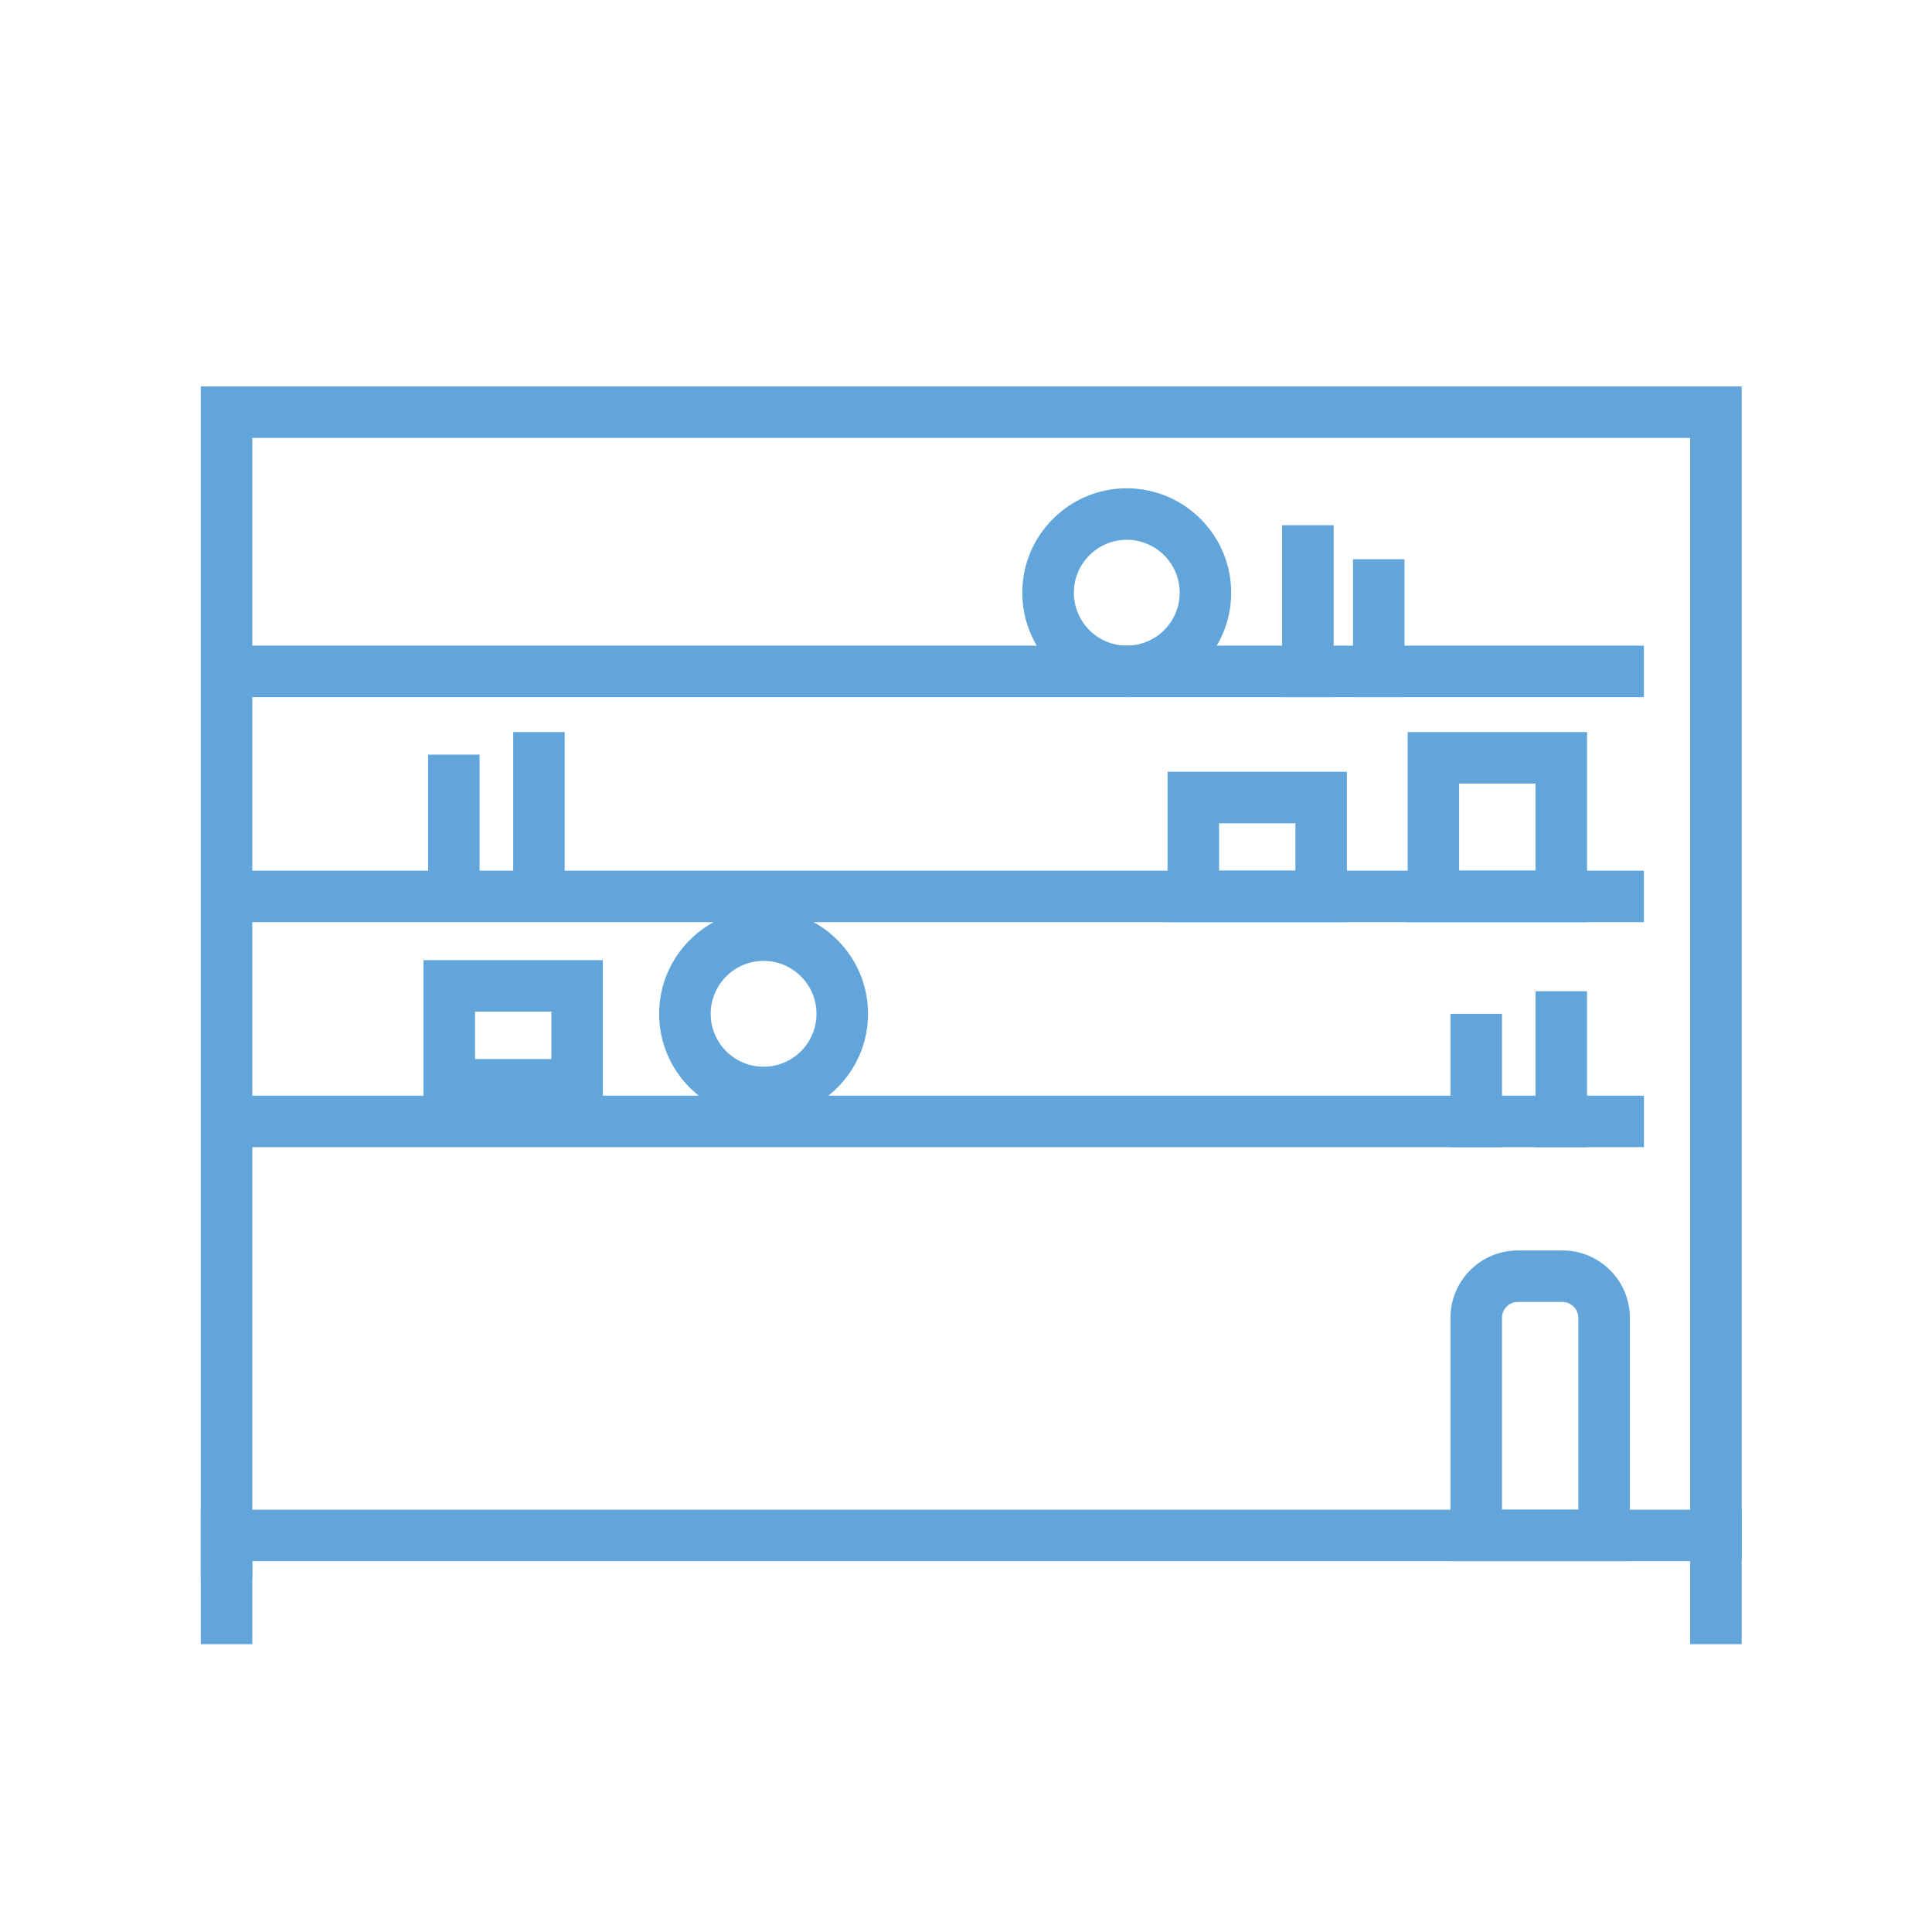 <?xml version="1.0" encoding="utf-8"?>
<!-- Generator: Adobe Illustrator 16.0.0, SVG Export Plug-In . SVG Version: 6.00 Build 0)  -->
<!DOCTYPE svg PUBLIC "-//W3C//DTD SVG 1.1//EN" "http://www.w3.org/Graphics/SVG/1.1/DTD/svg11.dtd">
<svg version="1.1" xmlns="http://www.w3.org/2000/svg" xmlns:xlink="http://www.w3.org/1999/xlink" x="0px" y="0px" width="65px"
	 height="65px" viewBox="0 0 65 65" enable-background="new 0 0 65 65" xml:space="preserve">
<g id="Calque_1" display="none">
	<defs>
		<rect id="SVGID_1_" x="9.87" y="10.946" width="45.13" height="45.13"/>
	</defs>
	<defs>
		<polyline id="SVGID_2_" points="17.148,22.59 12.782,18.224 17.147,13.857 25.882,22.592 		"/>
	</defs>
	<defs>
		<polyline id="SVGID_3_" points="21.517,18.224 25.882,13.857 34.617,22.592 		"/>
	</defs>
	<defs>
		<polyline id="SVGID_4_" points="30.251,18.224 34.617,13.857 43.355,22.592 		"/>
	</defs>
	<defs>
		<polyline id="SVGID_5_" points="17.147,31.328 25.884,22.592 30.251,26.96 		"/>
	</defs>
	<defs>
		<polyline id="SVGID_6_" points="25.882,31.328 34.619,22.592 38.984,26.958 		"/>
	</defs>
	<defs>
		<polyline id="SVGID_7_" points="34.617,31.328 43.353,22.592 47.721,26.96 		"/>
	</defs>
	<defs>
		<polyline id="SVGID_8_" points="25.882,40.06 17.147,31.328 12.782,35.693 17.147,40.06 		"/>
	</defs>
	<defs>
		<polyline id="SVGID_9_" points="21.517,35.693 25.882,31.328 34.617,40.06 		"/>
	</defs>
	<defs>
		<polyline id="SVGID_10_" points="30.251,35.693 34.617,31.328 43.355,40.06 		"/>
	</defs>
	<defs>
		<polyline id="SVGID_11_" points="38.984,35.693 43.355,31.328 52.088,40.06 		"/>
	</defs>
	<defs>
		<polygon id="SVGID_12_" points="30.251,44.432 21.517,53.164 17.147,48.798 25.882,40.06 		"/>
	</defs>
	<defs>
		<polyline id="SVGID_13_" points="30.249,44.43 34.617,40.06 38.984,44.432 30.251,53.164 25.882,48.798 		"/>
	</defs>
	<defs>
		<polyline id="SVGID_14_" points="38.986,44.431 43.355,40.06 47.721,44.432 38.984,53.164 34.617,48.798 		"/>
	</defs>
	<defs>
		<polyline id="SVGID_15_" points="21.517,44.432 17.148,40.063 12.782,44.43 		"/>
	</defs>
	<defs>
		<line id="SVGID_16_" x1="12.839" y1="53.164" x2="17.148" y2="48.797"/>
	</defs>
	<defs>
		<polyline id="SVGID_17_" points="52.031,13.857 51.904,13.857 47.607,18.154 51.975,22.523 52.031,22.466 		"/>
	</defs>
	<defs>
		<line id="SVGID_18_" x1="47.721" y1="35.693" x2="52.031" y2="31.385"/>
	</defs>
	<defs>
		<line id="SVGID_19_" x1="52.031" y1="22.65" x2="43.355" y2="31.328"/>
	</defs>
	<defs>
		<polyline id="SVGID_20_" points="43.355,48.798 47.721,53.164 52.031,48.853 		"/>
	</defs>
	<defs>
		<line id="SVGID_21_" x1="52.031" y1="40.12" x2="47.721" y2="44.432"/>
	</defs>
	<defs>
		<polyline id="SVGID_22_" points="38.984,18.224 43.355,13.857 52.088,22.592 		"/>
	</defs>
	<defs>
		<polyline id="SVGID_23_" points="17.148,31.327 21.517,26.96 17.148,22.592 12.839,26.901 		"/>
	</defs>
	<clipPath id="SVGID_24_" display="inline">
		<use xlink:href="#SVGID_1_"  overflow="visible"/>
	</clipPath>
	<clipPath id="SVGID_25_" display="inline" clip-path="url(#SVGID_24_)">
		<use xlink:href="#SVGID_2_"  overflow="visible"/>
	</clipPath>
	<clipPath id="SVGID_26_" display="inline" clip-path="url(#SVGID_25_)">
		<use xlink:href="#SVGID_3_"  overflow="visible"/>
	</clipPath>
	<clipPath id="SVGID_27_" display="inline" clip-path="url(#SVGID_26_)">
		<use xlink:href="#SVGID_4_"  overflow="visible"/>
	</clipPath>
	<clipPath id="SVGID_28_" display="inline" clip-path="url(#SVGID_27_)">
		<use xlink:href="#SVGID_5_"  overflow="visible"/>
	</clipPath>
	<clipPath id="SVGID_29_" display="inline" clip-path="url(#SVGID_28_)">
		<use xlink:href="#SVGID_6_"  overflow="visible"/>
	</clipPath>
	<clipPath id="SVGID_30_" display="inline" clip-path="url(#SVGID_29_)">
		<use xlink:href="#SVGID_7_"  overflow="visible"/>
	</clipPath>
	<clipPath id="SVGID_31_" display="inline" clip-path="url(#SVGID_30_)">
		<use xlink:href="#SVGID_8_"  overflow="visible"/>
	</clipPath>
	<clipPath id="SVGID_32_" display="inline" clip-path="url(#SVGID_31_)">
		<use xlink:href="#SVGID_9_"  overflow="visible"/>
	</clipPath>
	<clipPath id="SVGID_33_" display="inline" clip-path="url(#SVGID_32_)">
		<use xlink:href="#SVGID_10_"  overflow="visible"/>
	</clipPath>
	<clipPath id="SVGID_34_" display="inline" clip-path="url(#SVGID_33_)">
		<use xlink:href="#SVGID_11_"  overflow="visible"/>
	</clipPath>
	<clipPath id="SVGID_35_" display="inline" clip-path="url(#SVGID_34_)">
		<use xlink:href="#SVGID_12_"  overflow="visible"/>
	</clipPath>
	<clipPath id="SVGID_36_" display="inline" clip-path="url(#SVGID_35_)">
		<use xlink:href="#SVGID_13_"  overflow="visible"/>
	</clipPath>
	<clipPath id="SVGID_37_" display="inline" clip-path="url(#SVGID_36_)">
		<use xlink:href="#SVGID_14_"  overflow="visible"/>
	</clipPath>
	<clipPath id="SVGID_38_" display="inline" clip-path="url(#SVGID_37_)">
		<use xlink:href="#SVGID_15_"  overflow="visible"/>
	</clipPath>
	<clipPath id="SVGID_39_" display="inline" clip-path="url(#SVGID_38_)">
		<use xlink:href="#SVGID_16_"  overflow="visible"/>
	</clipPath>
	<clipPath id="SVGID_40_" display="inline" clip-path="url(#SVGID_39_)">
		<use xlink:href="#SVGID_17_"  overflow="visible"/>
	</clipPath>
	<clipPath id="SVGID_41_" display="inline" clip-path="url(#SVGID_40_)">
		<use xlink:href="#SVGID_18_"  overflow="visible"/>
	</clipPath>
	<clipPath id="SVGID_42_" display="inline" clip-path="url(#SVGID_41_)">
		<use xlink:href="#SVGID_19_"  overflow="visible"/>
	</clipPath>
	<clipPath id="SVGID_43_" display="inline" clip-path="url(#SVGID_42_)">
		<use xlink:href="#SVGID_20_"  overflow="visible"/>
	</clipPath>
	<clipPath id="SVGID_44_" display="inline" clip-path="url(#SVGID_43_)">
		<use xlink:href="#SVGID_21_"  overflow="visible"/>
	</clipPath>
	<clipPath id="SVGID_45_" display="inline" clip-path="url(#SVGID_44_)">
		<use xlink:href="#SVGID_22_"  overflow="visible"/>
	</clipPath>
	<clipPath id="SVGID_46_" display="inline" clip-path="url(#SVGID_45_)">
		<use xlink:href="#SVGID_23_"  overflow="visible"/>
	</clipPath>
	
		<use xlink:href="#SVGID_1_"  display="inline" overflow="visible" fill="none" stroke="#62A5DB" stroke-width="1.5" stroke-miterlimit="10"/>
	
		<use xlink:href="#SVGID_2_"  display="inline" overflow="visible" fill="none" stroke="#62A5DB" stroke-width="1.5" stroke-miterlimit="10"/>
	
		<use xlink:href="#SVGID_3_"  display="inline" overflow="visible" fill="none" stroke="#62A5DB" stroke-width="1.5" stroke-miterlimit="10"/>
	
		<use xlink:href="#SVGID_4_"  display="inline" overflow="visible" fill="none" stroke="#62A5DB" stroke-width="1.5" stroke-miterlimit="10"/>
	
		<use xlink:href="#SVGID_5_"  display="inline" overflow="visible" fill="none" stroke="#62A5DB" stroke-width="1.5" stroke-miterlimit="10"/>
	
		<use xlink:href="#SVGID_6_"  display="inline" overflow="visible" fill="none" stroke="#62A5DB" stroke-width="1.5" stroke-miterlimit="10"/>
	
		<use xlink:href="#SVGID_7_"  display="inline" overflow="visible" fill="none" stroke="#62A5DB" stroke-width="1.5" stroke-miterlimit="10"/>
	
		<use xlink:href="#SVGID_8_"  display="inline" overflow="visible" fill="none" stroke="#62A5DB" stroke-width="1.5" stroke-miterlimit="10"/>
	
		<use xlink:href="#SVGID_9_"  display="inline" overflow="visible" fill="none" stroke="#62A5DB" stroke-width="1.5" stroke-miterlimit="10"/>
	
		<use xlink:href="#SVGID_10_"  display="inline" overflow="visible" fill="none" stroke="#62A5DB" stroke-width="1.5" stroke-miterlimit="10"/>
	
		<use xlink:href="#SVGID_11_"  display="inline" overflow="visible" fill="none" stroke="#62A5DB" stroke-width="1.5" stroke-miterlimit="10"/>
	
		<use xlink:href="#SVGID_12_"  display="inline" overflow="visible" fill="none" stroke="#62A5DB" stroke-width="1.5" stroke-miterlimit="10"/>
	
		<use xlink:href="#SVGID_13_"  display="inline" overflow="visible" fill="none" stroke="#62A5DB" stroke-width="1.5" stroke-miterlimit="10"/>
	
		<use xlink:href="#SVGID_14_"  display="inline" overflow="visible" fill="none" stroke="#62A5DB" stroke-width="1.5" stroke-miterlimit="10"/>
	
		<use xlink:href="#SVGID_15_"  display="inline" overflow="visible" fill="none" stroke="#62A5DB" stroke-width="1.5" stroke-miterlimit="10"/>
	
		<use xlink:href="#SVGID_16_"  display="inline" overflow="visible" fill="none" stroke="#62A5DB" stroke-width="1.5" stroke-miterlimit="10"/>
	
		<use xlink:href="#SVGID_17_"  display="inline" overflow="visible" fill="none" stroke="#62A5DB" stroke-width="1.5" stroke-miterlimit="10"/>
	
		<use xlink:href="#SVGID_18_"  display="inline" overflow="visible" fill="none" stroke="#62A5DB" stroke-width="1.5" stroke-miterlimit="10"/>
	
		<use xlink:href="#SVGID_19_"  display="inline" overflow="visible" fill="none" stroke="#62A5DB" stroke-width="1.5" stroke-miterlimit="10"/>
	
		<use xlink:href="#SVGID_20_"  display="inline" overflow="visible" fill="none" stroke="#62A5DB" stroke-width="1.5" stroke-miterlimit="10"/>
	
		<use xlink:href="#SVGID_21_"  display="inline" overflow="visible" fill="none" stroke="#62A5DB" stroke-width="1.5" stroke-miterlimit="10"/>
	
		<use xlink:href="#SVGID_22_"  display="inline" overflow="visible" fill="none" stroke="#62A5DB" stroke-width="1.5" stroke-miterlimit="10"/>
	
		<use xlink:href="#SVGID_23_"  display="inline" overflow="visible" fill="none" stroke="#62A5DB" stroke-width="1.5" stroke-miterlimit="10"/>
</g>
<g id="Calque_2" display="none">
	<g display="inline">
		<g>
			<g>
				<path fill="#62A5DB" d="M41.052,43.189H25.85c-1.059,0-1.921-0.859-1.921-1.919s0.862-1.92,1.921-1.92h15.202
					c3.79,0,5.979-0.719,8.295-1.478c2.35-0.77,4.777-1.565,8.666-1.565c1.058,0,1.917,0.861,1.917,1.921
					c0,1.058-0.859,1.92-1.917,1.92c-3.275,0-5.311,0.667-7.468,1.373C48.044,42.342,45.457,43.189,41.052,43.189z M25.85,40.551
					c-0.397,0-0.72,0.322-0.72,0.72c0,0.396,0.323,0.719,0.72,0.719h15.202c4.214,0,6.708-0.817,9.118-1.608
					c2.251-0.737,4.378-1.435,7.843-1.435c0.395,0,0.717-0.322,0.717-0.718c0-0.396-0.322-0.719-0.717-0.719
					c-3.698,0-6.032,0.764-8.29,1.505c-2.411,0.79-4.688,1.536-8.671,1.536H25.85z"/>
			</g>
			<g>
				<path fill="#62A5DB" d="M46.704,52.497H35.618c-3.321,0-6.258-1.995-7.482-5.08l-1.83-4.604l1.116-0.444l1.829,4.605
					c1.042,2.625,3.542,4.323,6.367,4.323h11.086c2.745,0,5.216-1.631,6.296-4.153l3.346-7.806l1.104,0.472l-3.348,7.806
					C52.834,50.58,49.929,52.497,46.704,52.497z"/>
			</g>
			<g>
				<polygon fill="#62A5DB" points="31.114,55.524 28.098,55.524 30.022,51.63 31.098,52.162 30.029,54.324 30.621,54.324 
					33.503,51.471 34.348,52.324 				"/>
			</g>
			<g>
				<polygon fill="#62A5DB" points="54.078,55.524 51.063,55.524 47.83,52.324 48.676,51.471 51.558,54.324 52.147,54.324 
					51.079,52.162 52.156,51.63 				"/>
			</g>
			<g>
				<path fill="#62A5DB" d="M40.486,38.703h-1.201v-6.298c0-0.65-0.529-1.181-1.181-1.181s-1.183,0.53-1.183,1.181v0.914h-1.201
					v-0.914c0-1.313,1.069-2.381,2.384-2.381c1.313,0,2.382,1.068,2.382,2.381V38.703z"/>
			</g>
			<g>
				<rect x="36.985" y="37.502" fill="#62A5DB" width="1.327" height="1.201"/>
			</g>
			<g>
				<rect x="41.46" y="37.502" fill="#62A5DB" width="1.327" height="1.201"/>
			</g>
		</g>
		<g>
			<g>
				<path fill="#62A5DB" d="M18.952,36.698H9.134c-1.063,0-1.928-0.865-1.928-1.929V18.21c0-1.064,0.865-1.93,1.928-1.93h9.818
					c1.063,0,1.928,0.866,1.928,1.93v16.56C20.88,35.833,20.016,36.698,18.952,36.698z M9.134,17.481
					c-0.401,0-0.727,0.326-0.727,0.729v16.56c0,0.401,0.326,0.729,0.727,0.729h9.818c0.401,0,0.728-0.327,0.728-0.729V18.21
					c0-0.402-0.326-0.729-0.728-0.729H9.134z"/>
			</g>
			<g>
				<g>
					<path fill="#62A5DB" d="M27.958,27.701h-5.023v-5.022h5.023V27.701z M24.136,26.5h2.621v-2.622h-2.621V26.5z"/>
				</g>
				<g>
					<rect x="24.977" y="26.5" fill="#62A5DB" width="1.201" height="2.464"/>
				</g>
			</g>
			<g>
				
					<rect x="13.444" y="20.993" transform="matrix(0.708 0.707 -0.707 0.708 22.017 -2.511)" fill="#62A5DB" width="1.2" height="8.721"/>
			</g>
			<g>
				
					<rect x="14.387" y="24.354" transform="matrix(0.707 0.707 -0.707 0.707 23.758 -2.577)" fill="#62A5DB" width="1.201" height="6.049"/>
			</g>
			<g>
				
					<rect x="10.924" y="30.045" transform="matrix(0.707 0.708 -0.708 0.707 25.201 0.892)" fill="#62A5DB" width="1.202" height="1.594"/>
			</g>
		</g>
		<g>
			<path fill="#62A5DB" d="M20.563,43.189H7.523c-1.114,0-2.021-0.905-2.021-2.02c0-1.115,0.907-2.021,2.021-2.021h13.04
				c1.115,0,2.021,0.906,2.021,2.021C22.584,42.284,21.678,43.189,20.563,43.189z M7.523,40.349c-0.453,0-0.82,0.368-0.82,0.821
				c0,0.45,0.368,0.819,0.82,0.819h13.04c0.453,0,0.82-0.369,0.82-0.819c0-0.453-0.368-0.821-0.82-0.821H7.523z"/>
		</g>
		<g>
			<path fill="#62A5DB" d="M14.043,49.427c-3.771,0-6.837-3.067-6.837-6.837v-0.601h1.201v0.601c0,3.107,2.528,5.636,5.636,5.636
				c3.108,0,5.636-2.528,5.636-5.636v-0.601h1.201v0.601C20.88,46.359,17.813,49.427,14.043,49.427z"/>
		</g>
		<g>
			<polygon fill="#62A5DB" points="16.587,55.524 11.5,55.524 12.164,48.635 13.359,48.75 12.822,54.324 15.265,54.324 
				14.728,48.75 15.923,48.635 			"/>
		</g>
		<g>
			<rect x="25.447" y="12.427" fill="#62A5DB" width="33.852" height="1.2"/>
		</g>
		<g>
			<polygon fill="#62A5DB" points="46.485,37.301 45.296,37.133 48.398,15.085 58.331,15.085 58.331,35.244 57.13,35.244 
				57.13,16.287 49.441,16.287 			"/>
		</g>
		<g>
			<rect x="57.13" y="13.027" fill="#62A5DB" width="1.201" height="2.659"/>
		</g>
		<g>
			<rect x="48.318" y="13.027" fill="#62A5DB" width="1.202" height="2.659"/>
		</g>
		<g>
			<rect x="51.256" y="13.027" fill="#62A5DB" width="1.2" height="2.659"/>
		</g>
		<g>
			<rect x="54.193" y="13.027" fill="#62A5DB" width="1.2" height="2.659"/>
		</g>
		<g>
			<polygon fill="#62A5DB" points="51.537,35.783 50.337,35.728 51.284,15.085 55.394,15.085 55.394,35.244 54.193,35.244 
				54.193,16.287 52.43,16.287 			"/>
		</g>
	</g>
</g>
<g id="Calque_3" display="none">
	<g display="inline">
		<g>
			<g>
				<path fill="#62A5DB" d="M36.935,37.641h-21.93c-1.523,0-2.762-1.239-2.762-2.762c0-1.524,1.239-2.762,2.762-2.762h21.93
					c1.523,0,2.764,1.238,2.764,2.762C39.698,36.401,38.458,37.641,36.935,37.641z M15.005,33.622c-0.693,0-1.257,0.564-1.257,1.257
					c0,0.693,0.564,1.258,1.257,1.258h21.93c0.694,0,1.258-0.564,1.258-1.258c0-0.692-0.563-1.257-1.258-1.257H15.005z"/>
			</g>
			<g>
				<path fill="#62A5DB" d="M26.913,47.664h-1.886c-5.941,0-10.775-4.836-10.775-10.775v-0.752h23.437v0.752
					C37.688,42.828,32.855,47.664,26.913,47.664z M15.787,37.641c0.385,4.762,4.381,8.519,9.24,8.519h1.886
					c4.859,0,8.855-3.757,9.241-8.519H15.787z"/>
			</g>
			<g>
				<polygon fill="#62A5DB" points="33.034,57.055 18.907,57.055 21.544,45.577 23.011,45.913 20.797,55.549 31.143,55.549 
					28.929,45.913 30.396,45.577 				"/>
			</g>
			<g>
				<path fill="#62A5DB" d="M32.391,29.654H19.549c-2.787,0-5.054-2.268-5.054-5.055v-9.163h22.95v9.163
					C37.445,27.386,35.178,29.654,32.391,29.654z M16,16.942v7.657c0,1.957,1.593,3.55,3.549,3.55h12.841
					c1.958,0,3.55-1.593,3.55-3.55v-7.657H16z"/>
			</g>
			<g>
				<rect x="12.243" y="12.744" fill="#62A5DB" width="27.456" height="1.505"/>
			</g>
			<g>
				<path fill="#62A5DB" d="M30.452,14.249h-8.963v-0.753c0-1.958,1.593-3.553,3.553-3.553h1.856c1.959,0,3.554,1.594,3.554,3.553
					V14.249z M23.137,12.744h5.666c-0.299-0.758-1.041-1.295-1.904-1.295h-1.856C24.177,11.448,23.437,11.986,23.137,12.744z"/>
			</g>
		</g>
		<g>
			<path fill="#62A5DB" d="M54.16,57.055H41.766l1.841-8.252h8.711L54.16,57.055z M43.643,55.549h8.639l-1.169-5.241h-6.299
				L43.643,55.549z"/>
		</g>
		<g>
			<path fill="#62A5DB" d="M50.259,43.453h-4.592v-9.327h4.592V43.453z M47.172,41.949h1.581v-6.318h-1.581V41.949z"/>
		</g>
		<g>
			<rect x="47.21" y="42.7" fill="#62A5DB" width="1.505" height="6.854"/>
		</g>
	</g>
</g>
<g id="Calque_4">
	<g>
		<polygon fill="#62A5DB" points="58.597,52.524 7.679,52.524 7.679,50.792 56.863,50.792 56.863,14.734 8.488,14.734 8.488,53.09 
			6.755,53.09 6.755,13.002 58.597,13.002 		"/>
	</g>
	<g>
		<rect x="56.863" y="50.792" fill="#62A5DB" width="1.733" height="4.524"/>
	</g>
	<g>
		<rect x="6.755" y="50.792" fill="#62A5DB" width="1.733" height="4.524"/>
	</g>
	<g>
		<rect x="7.503" y="21.722" fill="#62A5DB" width="47.805" height="1.733"/>
	</g>
	<g>
		<rect x="7.503" y="29.292" fill="#62A5DB" width="47.805" height="1.733"/>
	</g>
	<g>
		<rect x="7.539" y="36.863" fill="#62A5DB" width="47.77" height="1.732"/>
	</g>
	<g>
		<path fill="#62A5DB" d="M53.395,31.025h-6.035v-6.396h6.035V31.025z M49.091,29.292h2.571v-2.93h-2.571V29.292z"/>
	</g>
	<g>
		<path fill="#62A5DB" d="M54.834,52.524H48.8v-8.187c0-1.252,1.016-2.267,2.265-2.267h1.504c1.249,0,2.266,1.015,2.266,2.267
			V52.524z M50.532,50.792h2.569v-6.454c0-0.293-0.241-0.535-0.533-0.535h-1.504c-0.295,0-0.532,0.242-0.532,0.535V50.792z"/>
	</g>
	<g>
		<path fill="#62A5DB" d="M45.314,31.025h-6.033v-5.06h6.033V31.025z M41.015,29.292h2.568v-1.594h-2.568V29.292z"/>
	</g>
	<g>
		<path fill="#62A5DB" d="M20.283,37.362h-6.034v-5.06h6.034V37.362z M15.982,35.63h2.569v-1.595h-2.569V35.63z"/>
	</g>
	<g>
		<path fill="#62A5DB" d="M37.908,23.455c-1.937,0-3.514-1.577-3.514-3.514c0-1.937,1.577-3.513,3.514-3.513
			c1.938,0,3.514,1.577,3.514,3.513C41.422,21.878,39.847,23.455,37.908,23.455z M37.908,18.161c-0.981,0-1.779,0.798-1.779,1.78
			c0,0.982,0.798,1.781,1.779,1.781c0.982,0,1.781-0.798,1.781-1.781C39.689,18.959,38.891,18.161,37.908,18.161z"/>
	</g>
	<g>
		<path fill="#62A5DB" d="M25.689,37.623c-1.936,0-3.513-1.577-3.513-3.514c0-1.937,1.577-3.514,3.513-3.514
			c1.939,0,3.515,1.577,3.515,3.514C29.204,36.046,27.628,37.623,25.689,37.623z M25.689,32.328c-0.98,0-1.779,0.799-1.779,1.781
			s0.798,1.78,1.779,1.78c0.983,0,1.781-0.798,1.781-1.78S26.672,32.328,25.689,32.328z"/>
	</g>
	<g>
		<rect x="43.135" y="17.67" fill="#62A5DB" width="1.733" height="5.785"/>
	</g>
	<g>
		<rect x="45.521" y="18.816" fill="#62A5DB" width="1.732" height="4.639"/>
	</g>
	<g>
		<rect x="51.662" y="33.35" fill="#62A5DB" width="1.732" height="5.246"/>
	</g>
	<g>
		<rect x="48.8" y="34.11" fill="#62A5DB" width="1.732" height="4.485"/>
	</g>
	<g>
		<rect x="17.266" y="24.629" fill="#62A5DB" width="1.732" height="5.246"/>
	</g>
	<g>
		<rect x="14.403" y="25.389" fill="#62A5DB" width="1.731" height="4.486"/>
	</g>
</g>
<g id="Calque_5" display="none">
	<g display="inline">
		<g>
			<g>
				<rect x="59.237" y="59.452" fill="#62A5DB" width="4.513" height="1.513"/>
			</g>
			<g>
				<polygon fill="#62A5DB" points="63.75,57.968 17.577,57.968 17.577,56.454 62.237,56.454 62.237,8.243 13.67,8.243 
					13.67,45.048 12.158,45.048 12.158,6.731 63.75,6.731 				"/>
			</g>
			<g>
				<path fill="#62A5DB" d="M49.639,57.968h-5.27V6.731h5.27V57.968z M45.88,56.454h2.248V8.243H45.88V56.454z"/>
			</g>
			<g>
				<rect x="35.859" y="6.731" fill="#62A5DB" width="1.513" height="51.236"/>
			</g>
			<g>
				<rect x="15.598" y="15.018" fill="#62A5DB" width="21.774" height="1.513"/>
			</g>
			<g>
				<rect x="15.598" y="23.306" fill="#62A5DB" width="21.774" height="1.512"/>
			</g>
			<g>
				<rect x="15.598" y="31.593" fill="#62A5DB" width="21.774" height="1.513"/>
			</g>
			<g>
				<rect x="15.598" y="39.881" fill="#62A5DB" width="21.774" height="1.512"/>
			</g>
			<g>
				<rect x="17.865" y="48.168" fill="#62A5DB" width="19.507" height="1.512"/>
			</g>
		</g>
		<g>
			<g>
				
					<rect x="1.436" y="51.076" transform="matrix(0.983 0.183 -0.183 0.983 10.285 0.544)" fill="#62A5DB" width="1.512" height="10.004"/>
			</g>
			<g>
				
					<rect x="9.939" y="55.322" transform="matrix(0.182 0.983 -0.983 0.182 67.376 31.202)" fill="#62A5DB" width="10.007" height="1.512"/>
			</g>
			<g>
				<path fill="#62A5DB" d="M16.608,51.915H0.527v-2.167c0-1.692,1.377-3.068,3.069-3.068h9.943c1.692,0,3.069,1.376,3.069,3.068
					V51.915z M2.038,50.403h13.059v-0.655c0-0.859-0.699-1.559-1.558-1.559H3.596c-0.858,0-1.558,0.699-1.558,1.559V50.403z"/>
			</g>
		</g>
		<g>
			<path fill="#62A5DB" d="M28.725,24.818h-7.588c-1.813,0-3.29-1.476-3.29-3.29c0-1.813,1.476-3.289,3.29-3.289h7.588
				c1.813,0,3.29,1.476,3.29,3.289C32.015,23.342,30.538,24.818,28.725,24.818z M21.137,19.751c-0.98,0-1.778,0.797-1.778,1.777
				c0,0.98,0.798,1.778,1.778,1.778h7.588c0.979,0,1.777-0.797,1.777-1.778c0-0.98-0.797-1.777-1.777-1.777H21.137z"/>
		</g>
		<g>
			<path fill="#62A5DB" d="M37.372,33.105h-4.853c-1.813,0-3.289-1.476-3.289-3.289c0-1.814,1.476-3.29,3.289-3.29h4.853v1.512
				h-4.853c-0.979,0-1.778,0.798-1.778,1.778c0,0.979,0.798,1.776,1.778,1.776h4.853V33.105z"/>
		</g>
		<g>
			<path fill="#62A5DB" d="M27.454,33.105h-7.589c-1.813,0-3.289-1.476-3.289-3.289c0-1.814,1.476-3.29,3.289-3.29h7.589
				c1.813,0,3.288,1.475,3.288,3.29C30.741,31.63,29.266,33.105,27.454,33.105z M19.865,28.039c-0.98,0-1.777,0.798-1.777,1.778
				c0,0.979,0.797,1.776,1.777,1.776h7.589c0.979,0,1.777-0.797,1.777-1.776c0-0.98-0.797-1.778-1.777-1.778H19.865z"/>
		</g>
		<g>
			<path fill="#62A5DB" d="M37.372,49.68h-9.86V43.28h9.86V49.68z M29.024,48.168h6.835v-3.376h-6.835V48.168z"/>
		</g>
		<g>
			<path fill="#62A5DB" d="M34.427,57.968H28.55v-5.875h5.876V57.968z M30.063,56.454h2.851v-2.853h-2.851V56.454z"/>
		</g>
		<g>
			<path fill="#62A5DB" d="M27.24,57.968h-5.875v-5.875h5.875V57.968z M22.876,56.454h2.853v-2.853h-2.853V56.454z"/>
		</g>
		<g>
			
				<rect x="55.305" y="15.68" transform="matrix(0.707 0.707 -0.707 0.707 30.988 -33.607)" fill="#62A5DB" width="1.512" height="9.845"/>
		</g>
		<g>
			
				<rect x="57.712" y="21.773" transform="matrix(0.708 0.707 -0.707 0.708 33.022 -34.725)" fill="#62A5DB" width="1.513" height="1.529"/>
		</g>
		<g>
			
				<rect x="53.737" y="23.811" transform="matrix(0.707 0.707 -0.707 0.707 34.709 -30.766)" fill="#62A5DB" width="1.512" height="5.407"/>
		</g>
		<g>
			
				<rect x="55.577" y="36.673" transform="matrix(0.707 0.707 -0.707 0.707 44.263 -28.314)" fill="#62A5DB" width="1.51" height="5.269"/>
		</g>
	</g>
</g>
</svg>
